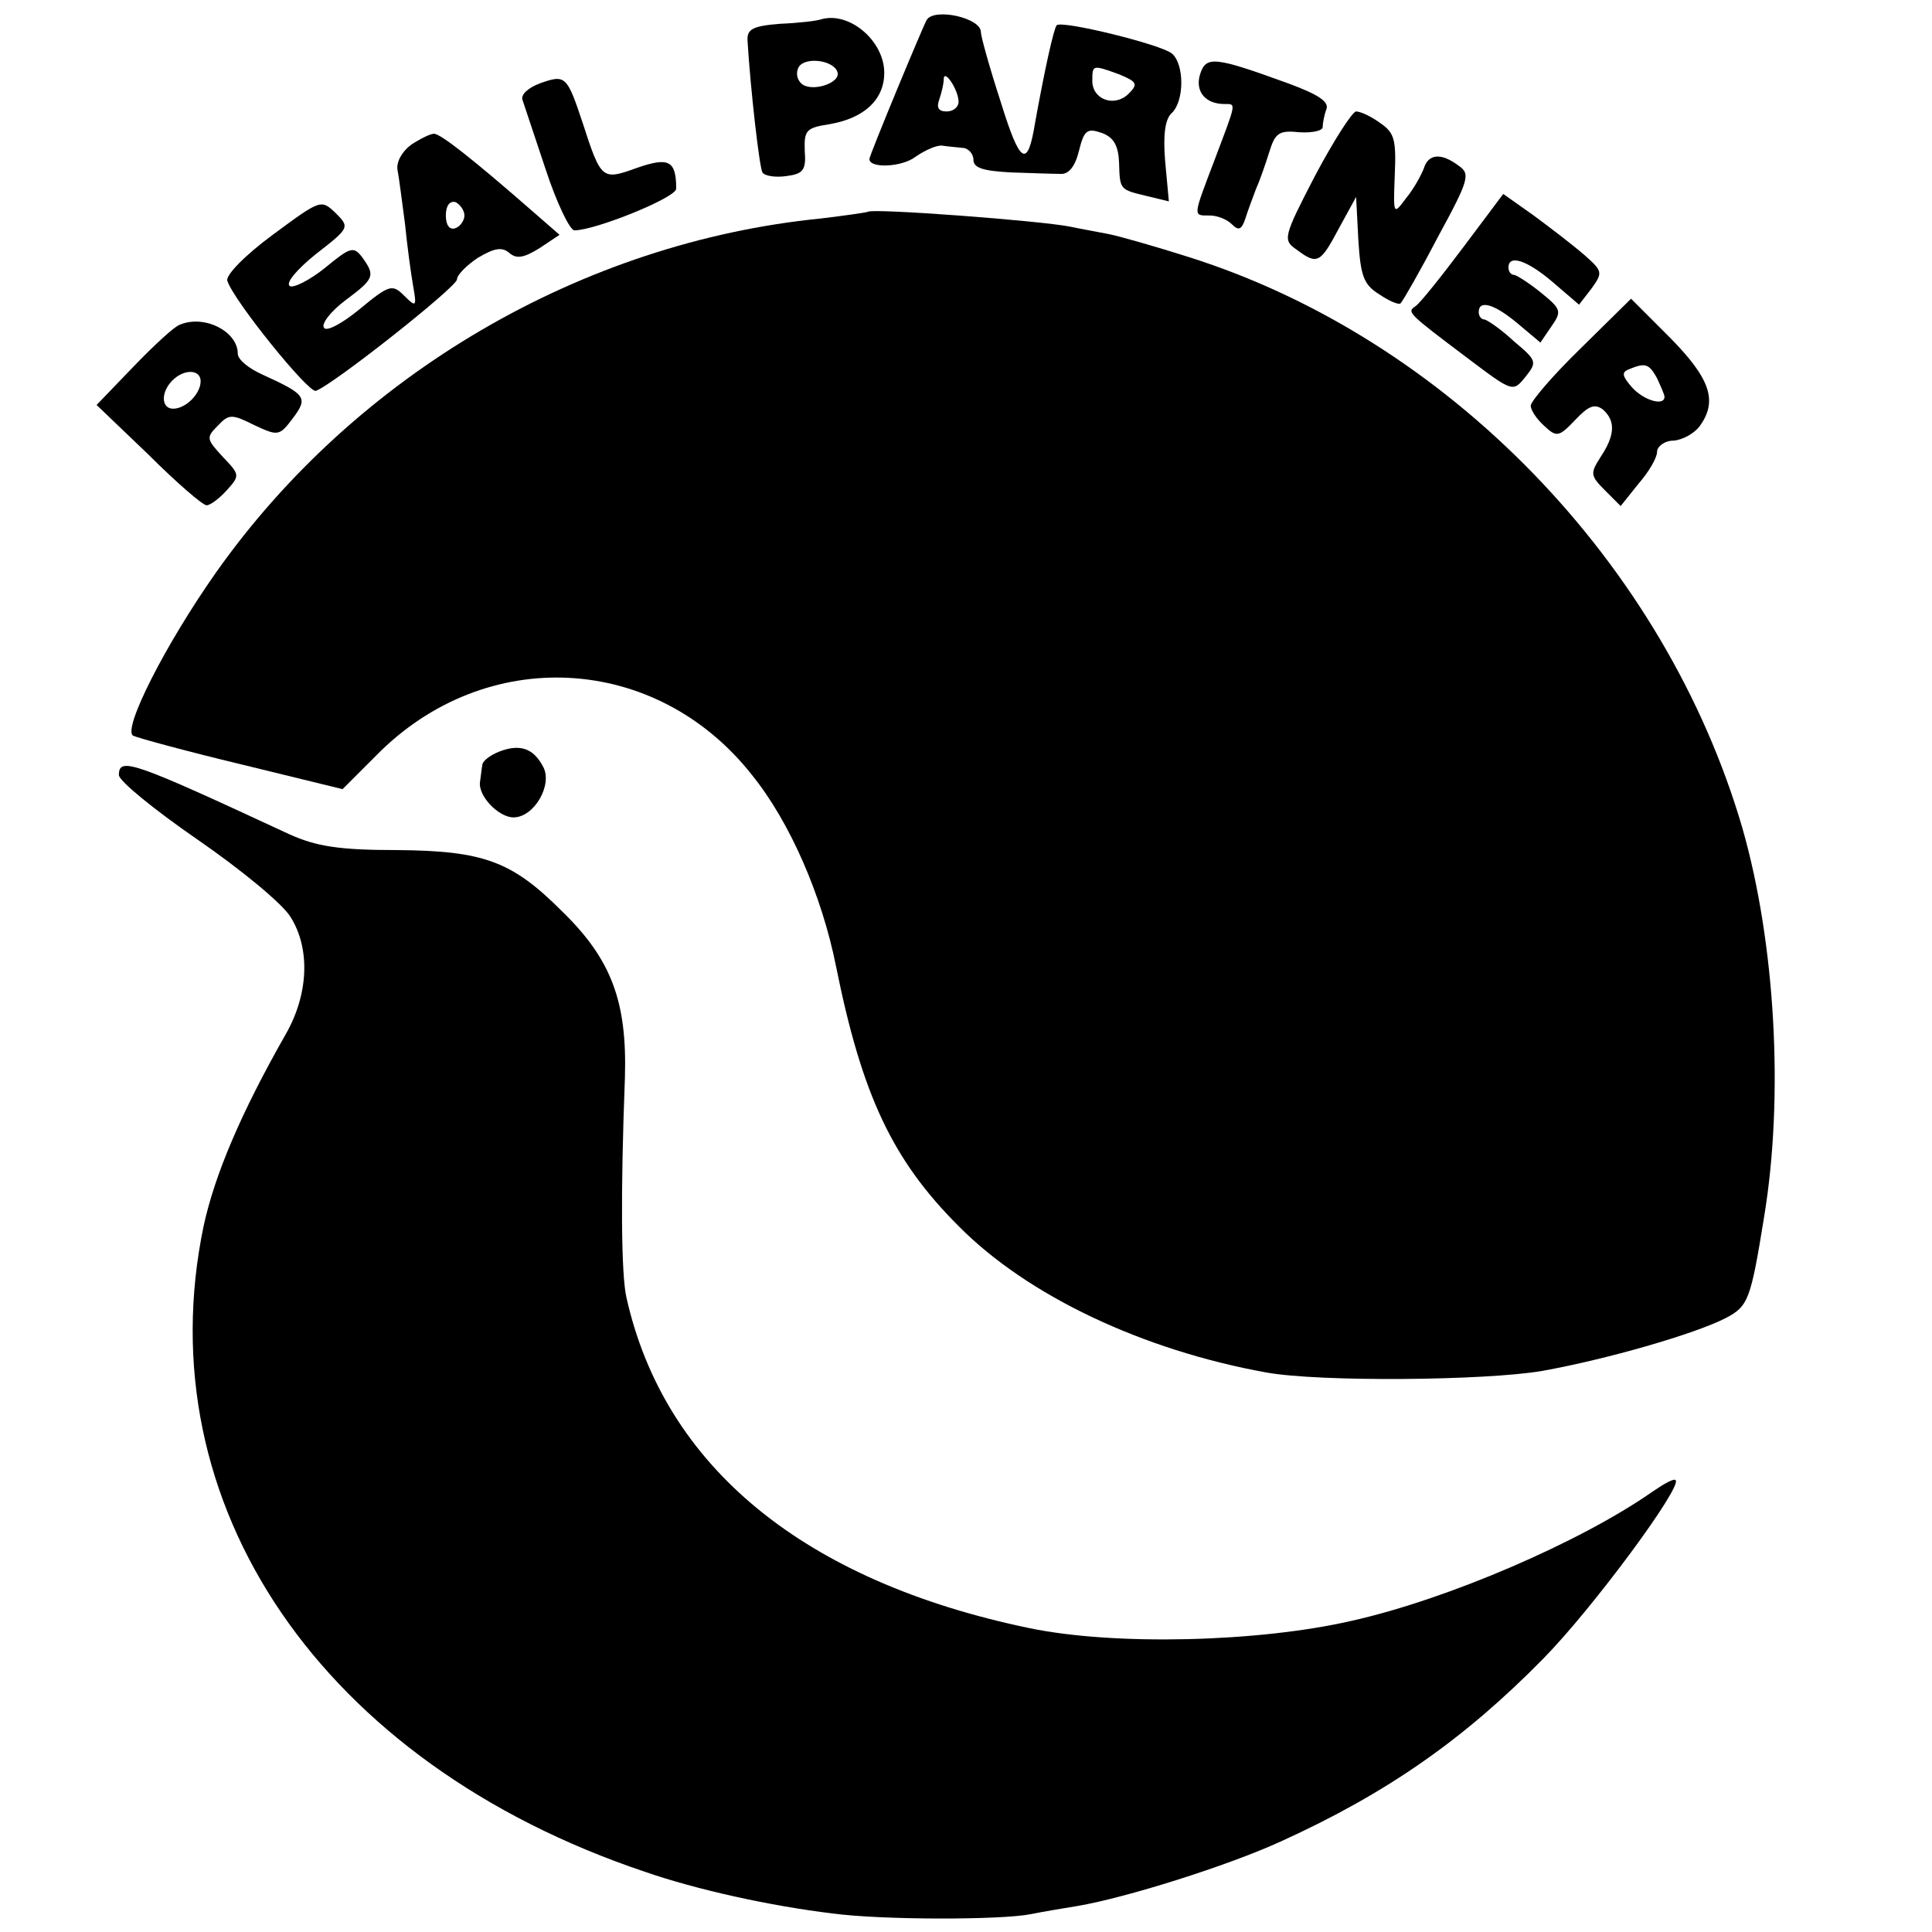 <?xml version="1.0" standalone="no"?>
<!DOCTYPE svg PUBLIC "-//W3C//DTD SVG 20010904//EN"
 "http://www.w3.org/TR/2001/REC-SVG-20010904/DTD/svg10.dtd">
<svg version="1.0" xmlns="http://www.w3.org/2000/svg"
 width="260pt" height="260pt" viewBox="0 0 260 260"
 preserveAspectRatio="xMidYMid meet">
<g transform="translate(0,260) scale(0.1,-0.1)"
fill="#000000" stroke="none">
<path d="M1105 2574 c-5 -2 -30 -5 -55 -6 -37 -3 -45 -7 -44 -23 4 -66 16
-170 20 -177 3 -5 18 -7 32 -5 23 3 27 8 25 34 -1 28 2 31 34 36 46 8 73 33
73 69 0 43 -47 83 -85 72z m22 -71 c5 -15 -36 -28 -49 -15 -6 6 -7 15 -3 22 9
14 47 9 52 -7z"/>
<path d="M1247 2573 c-6 -11 -77 -182 -77 -187 0 -13 44 -11 62 3 13 9 29 16
36 15 6 -1 19 -2 27 -3 8 0 15 -8 15 -16 0 -11 13 -15 50 -17 28 -1 58 -2 67
-2 11 -1 20 10 25 31 7 28 11 31 31 24 16 -6 22 -17 23 -40 1 -37 1 -36 38
-45 l29 -7 -5 54 c-3 36 0 57 9 65 17 16 17 66 0 80 -14 12 -148 45 -155 38
-4 -5 -16 -59 -29 -131 -10 -62 -20 -57 -46 27 -15 46 -27 89 -27 95 0 19 -63
33 -73 16z m259 -73 c24 -10 26 -13 13 -26 -19 -19 -49 -8 -49 17 0 22 0 22
36 9z m-216 -37 c0 -7 -7 -13 -16 -13 -11 0 -14 5 -10 16 3 9 6 21 6 27 0 16
20 -14 20 -30z"/>
<path d="M1615 2500 c-7 -23 7 -40 33 -40 16 0 16 3 -13 -74 -30 -79 -30 -76
-7 -76 10 0 23 -5 30 -12 9 -9 13 -7 18 8 3 10 10 28 14 39 5 11 13 34 18 50
8 26 13 30 41 27 17 -1 31 2 31 7 0 5 2 16 5 24 4 10 -11 20 -52 35 -99 36
-110 37 -118 12z"/>
<path d="M727 2488 c-16 -6 -26 -15 -24 -22 2 -6 16 -48 31 -93 15 -46 33 -83
39 -83 28 0 137 44 137 56 0 38 -10 43 -53 28 -47 -17 -48 -16 -73 61 -21 63
-23 65 -57 53z"/>
<path d="M1770 2364 c-43 -83 -44 -87 -25 -100 28 -21 32 -18 57 29 l23 42 3
-58 c3 -48 7 -60 28 -73 13 -9 27 -15 29 -12 3 3 26 43 50 89 42 77 44 85 28
96 -24 18 -41 16 -47 -4 -4 -10 -14 -28 -24 -40 -17 -23 -17 -22 -15 31 2 47
0 57 -19 70 -12 9 -27 16 -33 16 -5 0 -30 -39 -55 -86z"/>
<path d="M553 2405 c-12 -9 -20 -23 -18 -34 2 -10 6 -42 10 -72 3 -30 8 -67
11 -84 5 -28 4 -29 -12 -13 -16 16 -20 15 -60 -18 -23 -19 -45 -31 -48 -25 -4
5 9 22 29 37 39 29 40 33 23 57 -12 16 -16 15 -50 -13 -21 -17 -43 -28 -48
-25 -6 4 9 22 35 43 45 35 46 36 27 55 -20 19 -20 19 -85 -29 -38 -28 -64 -55
-61 -62 8 -26 109 -151 119 -148 23 8 190 140 190 150 0 6 13 19 28 29 22 13
32 15 42 7 10 -9 20 -7 41 6 l27 18 -39 34 c-78 68 -121 102 -130 102 -5 0
-19 -7 -31 -15z m72 -95 c0 -7 -6 -15 -12 -17 -8 -3 -13 4 -13 17 0 13 5 20
13 18 6 -3 12 -11 12 -18z"/>
<path d="M1969 2267 c-30 -40 -58 -75 -64 -79 -12 -8 -11 -9 70 -70 61 -46 61
-46 78 -25 16 20 15 22 -16 48 -17 16 -35 28 -39 29 -5 0 -8 5 -8 10 0 17 21
11 52 -15 l31 -26 15 22 c14 20 13 23 -14 45 -16 13 -32 23 -36 24 -5 0 -8 5
-8 10 0 18 25 10 60 -20 l35 -30 17 22 c15 21 15 23 -10 45 -15 13 -45 36 -68
53 l-41 29 -54 -72z"/>
<path d="M1168 2315 c-2 -1 -30 -5 -63 -9 -322 -32 -626 -210 -814 -476 -69
-98 -126 -211 -112 -220 6 -3 72 -21 147 -39 l135 -33 45 45 c147 150 377 138
506 -26 51 -63 94 -162 113 -257 35 -174 76 -261 165 -350 93 -94 248 -167
414 -197 72 -13 294 -11 371 2 89 16 206 50 247 71 31 16 34 25 52 136 27 163
15 369 -29 523 -104 357 -397 659 -745 769 -44 14 -93 28 -108 31 -15 3 -38 7
-52 10 -40 8 -266 25 -272 20z"/>
<path d="M2127 2131 c-37 -36 -67 -71 -67 -77 0 -6 8 -18 18 -27 17 -16 20
-15 42 8 18 19 26 22 37 14 17 -15 17 -34 -3 -64 -14 -22 -14 -25 6 -45 l21
-21 24 30 c14 16 25 35 25 43 0 7 10 15 22 15 13 1 28 10 35 19 25 34 15 64
-39 119 l-53 53 -68 -67z m103 -40 c5 -11 10 -22 10 -25 0 -13 -28 -5 -44 13
-13 15 -14 20 -4 24 22 9 27 8 38 -12z"/>
<path d="M242 2163 c-7 -2 -35 -28 -62 -56 l-50 -52 70 -67 c38 -38 73 -68 78
-68 5 0 17 9 27 20 18 20 18 21 -5 45 -22 24 -23 26 -7 42 15 16 19 16 49 1
32 -15 34 -15 52 9 21 28 18 32 -41 59 -18 8 -33 20 -33 28 0 30 -45 53 -78
39z m28 -76 c0 -17 -20 -37 -37 -37 -16 0 -17 22 -1 38 16 16 38 15 38 -1z"/>
<path d="M673 1589 c-13 -5 -24 -13 -24 -19 -1 -5 -2 -16 -3 -22 -3 -19 25
-48 45 -48 28 0 53 44 40 68 -13 25 -31 31 -58 21z"/>
<path d="M160 1557 c0 -8 48 -47 106 -87 58 -40 114 -86 125 -104 27 -43 24
-104 -6 -157 -61 -107 -96 -190 -111 -259 -78 -375 159 -723 594 -869 69 -24
169 -46 252 -56 66 -9 227 -9 267 -1 15 3 44 8 63 11 65 11 202 54 274 87 143
65 247 138 353 246 66 67 187 231 178 240 -2 3 -16 -5 -32 -16 -96 -67 -274
-144 -403 -173 -125 -29 -320 -34 -435 -10 -303 63 -491 217 -542 445 -7 31
-8 139 -2 296 3 102 -18 159 -85 224 -67 67 -105 81 -221 82 -79 0 -109 5
-145 21 -211 98 -230 105 -230 80z"/>
</g>
</svg>
